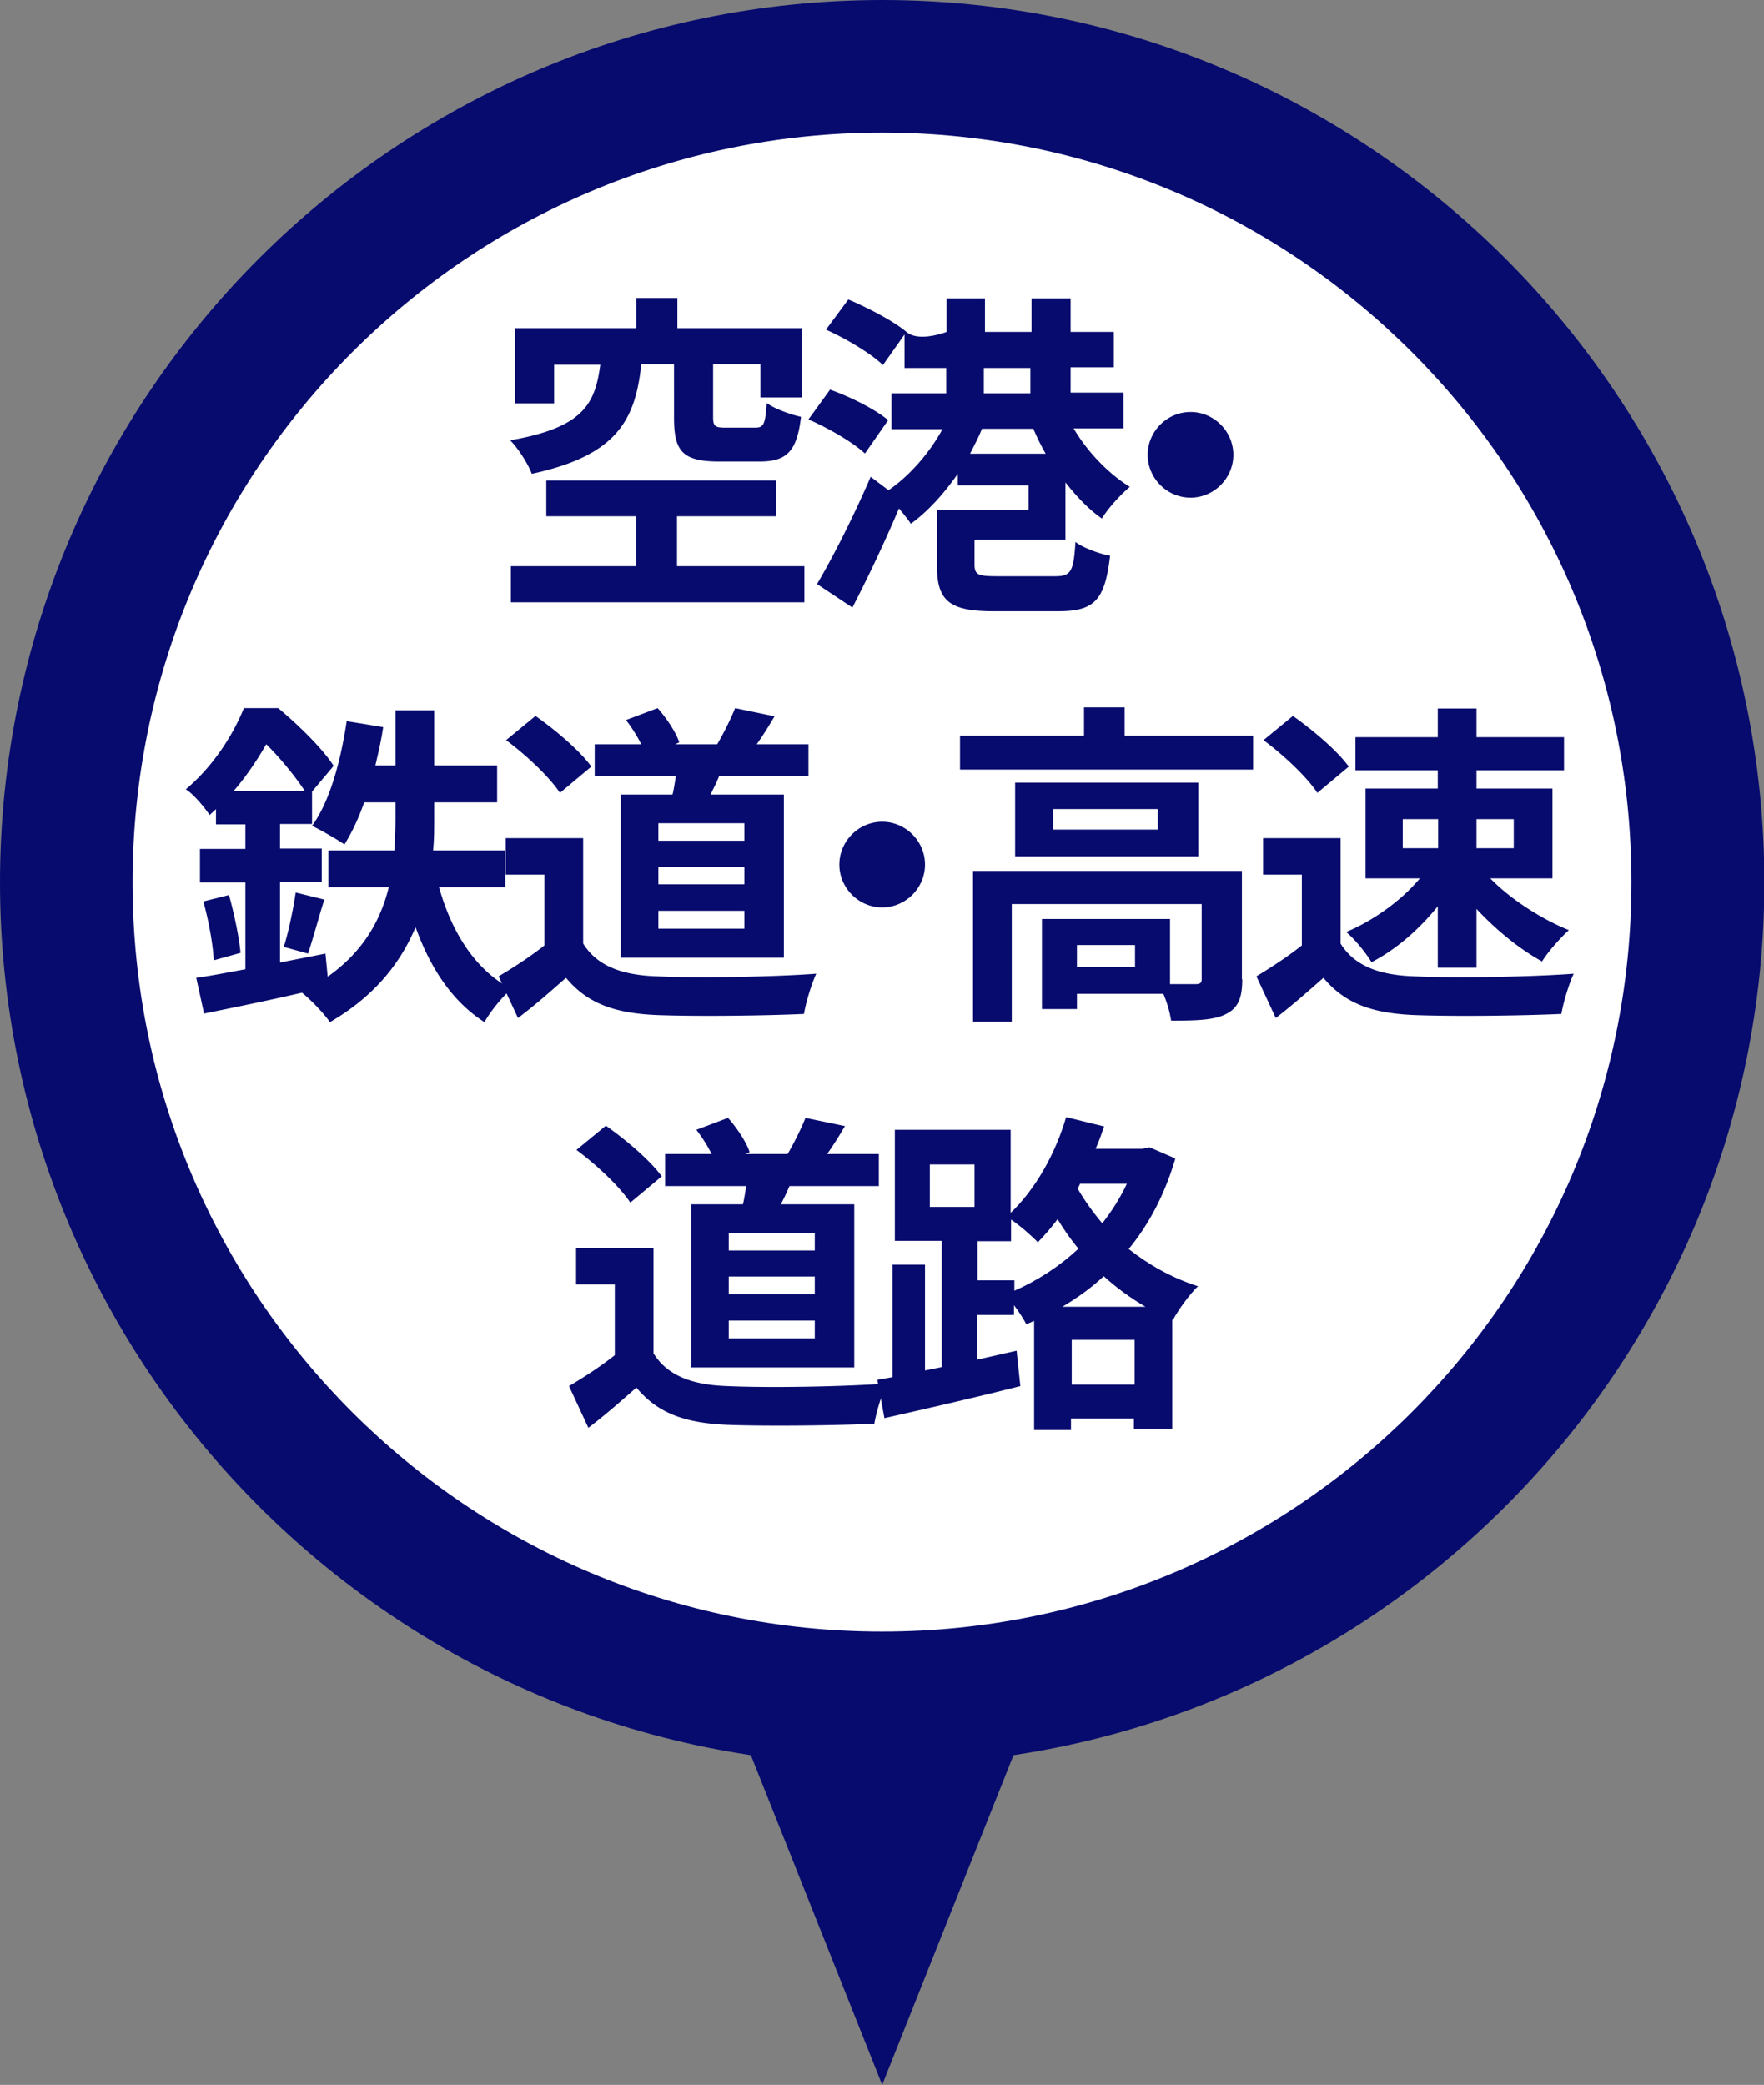 <svg data-name="レイヤー_2" xmlns="http://www.w3.org/2000/svg" viewBox="0 0 47.37 55.97"><rect x="0" y="0" width="47.37" height="55.97" fill="#808080" stroke="none"/><path d="M23.69 45.59c-12.08 0-21.91-9.83-21.91-21.91s9.83-21.9 21.91-21.9S45.6 11.61 45.6 23.69 35.77 45.6 23.69 45.6z" fill="#fff"/><path d="M23.69 3.56c11.11 0 20.12 9.01 20.12 20.12S34.8 43.8 23.69 43.8s-20.13-9-20.13-20.11S12.57 3.56 23.69 3.56m0-3.56C10.63 0 0 10.63 0 23.69s10.63 23.69 23.69 23.69 23.69-10.63 23.69-23.69S36.75 0 23.69 0z" fill="#070b6e"/><g fill="#070b6e"><path d="M17.22 9.79c-.16 1.49-.66 2.44-2.94 2.93-.09-.25-.36-.68-.58-.9 1.96-.34 2.28-.97 2.42-2.03h-1.24v1.04h-1.05V8.81h3.26V8h1.1v.81h3.34v1.86h-1.11v-.89h-1.27v1.42c0 .24.05.28.33.28h.8c.23 0 .27-.09.31-.66.2.15.64.31.92.37-.11.95-.4 1.2-1.12 1.2h-1.07c-1.01 0-1.22-.29-1.22-1.18V9.78h-.87zm4.38 5.41v.97h-7.88v-.97h3.36v-1.34h-2.41v-.96h6.17v.96h-2.66v1.34h3.42zm1.62-3.03c-.32-.3-.98-.68-1.51-.91l.58-.8c.54.19 1.22.53 1.56.82l-.62.89zm2.95 2.33v.65c0 .28.09.32.61.32h1.55c.43 0 .5-.12.55-.92.21.16.65.32.93.37-.14 1.2-.42 1.49-1.4 1.49h-1.73c-1.19 0-1.52-.28-1.52-1.23v-1.5h2.46v-.65h-1.9v-.31c-.37.53-.8 1.01-1.26 1.34-.08-.12-.2-.27-.32-.41-.38.9-.83 1.85-1.25 2.66l-.95-.63c.41-.69.99-1.83 1.44-2.88l.48.36c.57-.39 1.1-1 1.45-1.64h-1.37v-.96h1.47v-.68h-1.12v-.9l-.58.82c-.32-.31-.99-.71-1.53-.95l.6-.81c.52.22 1.22.58 1.56.87s1.08 0 1.08 0v-.9h1.03v.9h1.25v-.9h1.05v.9h1.16v.95h-1.16v.68h1.42v.96h-1.34c.37.63.94 1.22 1.51 1.57-.24.2-.59.58-.75.85-.35-.24-.68-.59-.98-.97v1.54h-2.42zm1.91-2.32a5.94 5.94 0 01-.33-.67h-1.38c-.09.23-.21.45-.32.67h2.03zm-1.66-1.62h1.25v-.68h-1.25v.68zm5.55.5c.63 0 1.15.52 1.15 1.15s-.52 1.15-1.15 1.15-1.15-.52-1.15-1.15.52-1.15 1.15-1.15zM11.79 23.82c.34 1.2.96 2.21 1.94 2.73-.24.21-.56.6-.72.89-.86-.55-1.45-1.44-1.85-2.55-.4.95-1.09 1.85-2.3 2.55-.15-.22-.5-.59-.75-.79-.95.22-1.89.41-2.63.56l-.21-.96c.38-.05.83-.14 1.32-.23v-2.33H5.37v-.9h1.22v-.66H5.8v-.41c-.05.05-.12.11-.17.16-.14-.21-.43-.56-.64-.69.76-.64 1.28-1.49 1.56-2.18h.92c.53.44 1.19 1.08 1.49 1.55l-.58.69v.87h-.86v.66h1.12v.9H7.52v2.16c.4-.08.82-.16 1.22-.24l.06.62c.98-.69 1.43-1.55 1.64-2.4H8.82v-.99h1.77c.02-.3.03-.59.03-.87v-.42h-.84c-.15.43-.33.81-.53 1.13-.2-.14-.64-.39-.87-.5.48-.66.77-1.74.93-2.81l.98.16c-.05.35-.13.69-.21 1.03h.54v-1.48h1.04v1.48h1.69v.99h-1.69v.43c0 .28 0 .57-.03.86h1.94v.99h-1.78zm-5.64.21c.14.5.27 1.13.31 1.55l-.72.2c-.02-.43-.14-1.08-.28-1.58l.68-.17zm2.04-2.79c-.25-.38-.66-.89-1.04-1.26-.23.4-.51.83-.88 1.26H8.2zm-.57 4.18c.13-.4.26-1.04.32-1.46l.77.19c-.16.5-.31 1.08-.44 1.45l-.65-.18z"/><path d="M15.66 25.33c.37.6 1.04.85 1.98.88 1.05.05 3.08.02 4.28-.07-.12.25-.28.77-.33 1.08-1.08.05-2.89.07-3.96.03-1.11-.05-1.85-.3-2.43-1-.4.35-.79.7-1.29 1.08l-.52-1.12c.39-.23.84-.52 1.23-.83v-1.9h-1.04v-.98h2.08v2.83zm-.62-4.04c-.28-.43-.92-1.03-1.45-1.42l.79-.65c.54.38 1.2.94 1.5 1.36l-.85.71zm3.02.04c.04-.16.06-.32.09-.49h-2.18v-.86h1.25a3.96 3.96 0 00-.41-.65l.85-.32c.24.27.5.66.58.92l-.11.05h1.13c.17-.29.37-.69.48-.97l1.06.22c-.16.27-.32.53-.48.75h1.39v.86h-2.4c-.07.17-.15.33-.23.49h1.97v4.38h-4.38v-4.38h1.4zm1.93.77h-2.31v.47h2.31v-.47zm0 1.17h-2.31v.47h2.31v-.47zm0 1.18h-2.31v.48h2.31v-.48zm3.7-2.39c.63 0 1.15.52 1.15 1.15s-.52 1.15-1.15 1.15-1.15-.52-1.15-1.15.52-1.15 1.15-1.15zm9.96-2.31v.91h-7.87v-.91h3.33v-.76h1.09v.76h3.45zm-.29 6.53c0 .5-.1.78-.45.95-.33.16-.81.17-1.46.17a3.05 3.05 0 00-.21-.72h-2.32v.41h-.94v-2.42h3.44v1.75h.68c.14 0 .17-.04.17-.14v-2.01h-5.1v3.16h-1.04v-4.05h7.22v2.92zm-1.18-5.27v1.98h-4.92v-1.98h4.92zm-1.09.71h-2.81v.55h2.81v-.55zm-.61 3.65h-1.56v.59h1.56v-.59zm5.52-.04c.37.6 1.04.85 1.98.88 1.05.05 3.08.02 4.28-.07-.12.25-.28.77-.33 1.08-1.08.05-2.89.07-3.96.03-1.11-.05-1.85-.3-2.43-1-.4.35-.79.7-1.28 1.08l-.52-1.12c.38-.23.83-.52 1.22-.83v-1.9h-1.04v-.98H36v2.83zm-.62-4.04c-.28-.43-.92-1.03-1.45-1.42l.79-.65c.54.38 1.2.94 1.5 1.36l-.85.71zm3.23-.61H36.4v-.89h2.21v-.77h1.04v.77H42v.89h-2.35v.49h2.04v2.41h-1.67c.54.56 1.37 1.09 2.11 1.39-.23.21-.56.58-.72.84-.59-.32-1.23-.84-1.76-1.41v1.58h-1.04v-1.65c-.5.62-1.13 1.17-1.78 1.5-.15-.25-.45-.62-.68-.81.74-.31 1.49-.85 1.98-1.44h-1.46v-2.41h1.94v-.49zm-.94 2.09h.95v-.78h-.95v.78zm1.98-.78v.78h1v-.78h-1zm-22.1 14.34c.37.6 1.04.85 1.98.88 1.05.05 3.08.02 4.28-.07-.12.25-.28.77-.33 1.08-1.08.05-2.89.07-3.96.03-1.11-.05-1.85-.3-2.43-1-.4.35-.79.7-1.29 1.08l-.52-1.12c.39-.23.84-.52 1.23-.83v-1.9h-1.04v-.98h2.08v2.83zm-.62-4.04c-.28-.43-.92-1.03-1.45-1.42l.79-.65c.54.38 1.2.94 1.5 1.36l-.85.71zm3.02.04c.04-.16.06-.32.09-.49h-2.18v-.86h1.25a3.96 3.96 0 00-.41-.65l.85-.32c.24.27.5.66.58.92l-.11.05h1.13c.17-.29.37-.69.48-.97l1.06.22c-.16.27-.32.53-.48.75h1.39v.86h-2.4c-.07.17-.15.33-.23.49h1.97v4.38h-4.38v-4.38h1.4zm1.93.77h-2.31v.47h2.31v-.47zm0 1.17h-2.31v.47h2.31v-.47zm0 1.18h-2.31v.48h2.31v-.48z"/><path d="M31.56 31.11c-.28.95-.7 1.75-1.25 2.42.52.41 1.14.77 1.86 1-.22.21-.52.62-.67.9h-.02v2.93h-1.03v-.28h-1.69v.31h-.99v-2.93l-.21.09c-.07-.14-.2-.34-.33-.51v.26h-.99v1.2l1.06-.24.1.95c-1.26.32-2.63.63-3.65.86l-.19-1.03.41-.07v-3.02h.87v2.84l.45-.09v-3.39h-1.26v-2.98h3.11v2.23c.66-.63 1.2-1.58 1.49-2.57l1.02.25c-.07.2-.14.41-.23.6h1.26l.19-.04.67.29zm-6.58 1.29h1.19v-1.14h-1.2v1.14zm2.26 2.25c.62-.27 1.22-.66 1.72-1.13-.22-.26-.4-.53-.56-.79-.17.23-.35.43-.53.62-.15-.16-.48-.45-.72-.61v.58h-.9v1.05h.99v.28zm3.52.43c-.41-.24-.78-.51-1.12-.82-.34.32-.71.58-1.11.82h2.23zm-.29 2.09v-1.2h-1.69v1.2h1.69zm-1.46-5.4l-.07.14c.18.31.4.62.66.93.26-.33.48-.68.66-1.06h-1.24z"/></g><path fill="#070b6e" d="M19.16 44.6l4.53 11.37 4.53-11.37h-9.06z"/></svg>